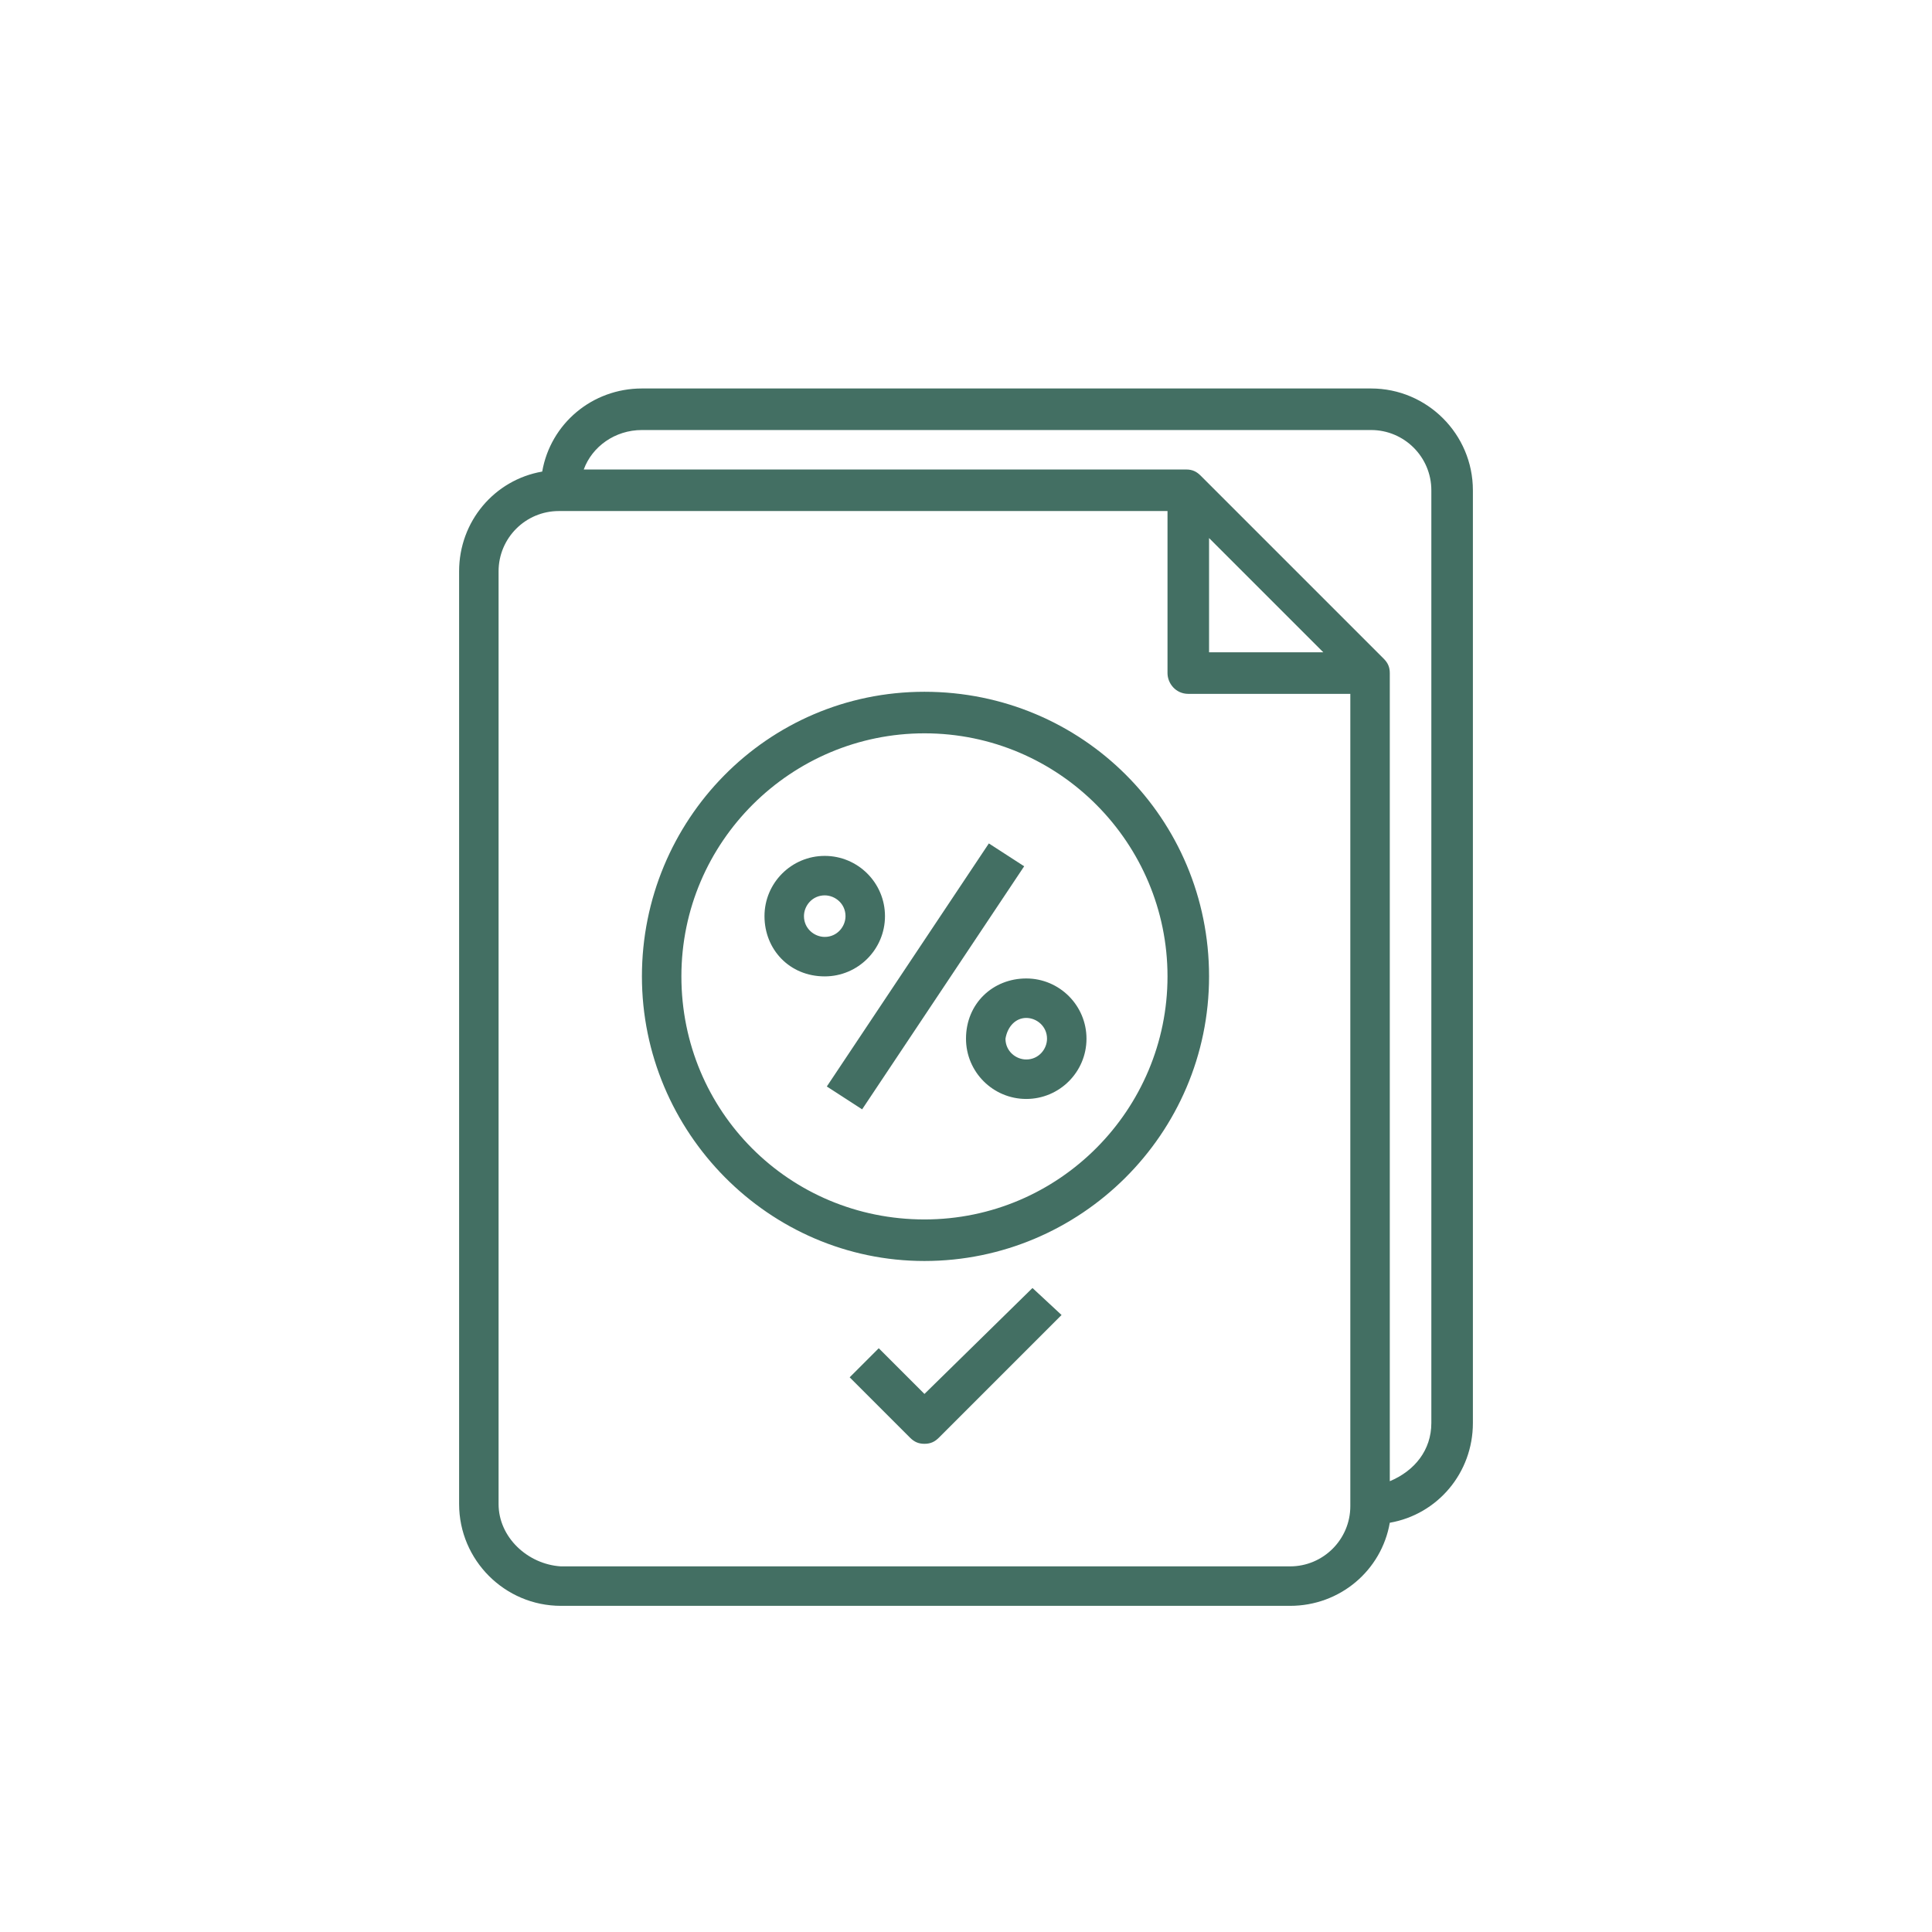 <?xml version="1.0" encoding="utf-8"?>
<!-- Generator: Adobe Illustrator 21.0.0, SVG Export Plug-In . SVG Version: 6.00 Build 0)  -->
<svg version="1.1" id="Camada_1" xmlns="http://www.w3.org/2000/svg" xmlns:xlink="http://www.w3.org/1999/xlink" x="0px" y="0px"
	 viewBox="0 0 93 93" style="enable-background:new 0 0 93 93;" xml:space="preserve">
<style type="text/css">
	.st0{fill:#436F63;}
</style>
<g>
	<path class="st0" d="M24,72.4V27.5c0-1.6,1.3-2.9,2.9-2.9h29.3v7.8c0,0.5,0.4,1,1,1H65v39.1c0,1.6-1.3,2.9-2.9,2.9H27
		C25.4,75.3,24,74,24,72.4L24,72.4z M30.9,20.7H66c1.6,0,2.9,1.3,2.9,2.9v44.9c0,1.3-0.8,2.3-2,2.8V32.4c0-0.3-0.1-0.5-0.3-0.7
		l-8.8-8.8c-0.2-0.2-0.4-0.3-0.7-0.3h-29C28.5,21.5,29.6,20.7,30.9,20.7L30.9,20.7z M58.2,25.9l5.5,5.5h-5.5V25.9L58.2,25.9z
		 M62.1,77.3c2.4,0,4.4-1.7,4.8-4c2.3-0.4,4-2.4,4-4.8V23.6c0-2.7-2.2-4.9-4.9-4.9H30.9c-2.4,0-4.4,1.7-4.8,4c-2.3,0.4-4,2.4-4,4.8
		v44.9c0,2.7,2.2,4.9,4.9,4.9H62.1L62.1,77.3z"/>
	<path class="st0" d="M44.5,35.3c6.5,0,11.7,5.3,11.7,11.7S51,58.7,44.5,58.7S32.8,53.5,32.8,47S38.1,35.3,44.5,35.3L44.5,35.3z
		 M44.5,60.7c7.5,0,13.7-6.1,13.7-13.7s-6.1-13.7-13.7-13.7S30.9,39.5,30.9,47S37,60.7,44.5,60.7L44.5,60.7z"/>
	<polygon class="st0" points="39.8,52.3 47.6,40.6 49.3,41.7 41.5,53.4 	"/>
	<path class="st0" d="M49.4,49c0.5,0,1,0.4,1,1c0,0.5-0.4,1-1,1c-0.5,0-1-0.4-1-1C48.5,49.4,48.9,49,49.4,49L49.4,49z M46.5,50
		c0,1.6,1.3,2.9,2.9,2.9s2.9-1.3,2.9-2.9c0-1.6-1.3-2.9-2.9-2.9S46.5,48.3,46.5,50L46.5,50z"/>
	<path class="st0" d="M39.7,43.1c0.5,0,1,0.4,1,1c0,0.5-0.4,1-1,1c-0.5,0-1-0.4-1-1C38.7,43.6,39.1,43.1,39.7,43.1L39.7,43.1z
		 M39.7,47c1.6,0,2.9-1.3,2.9-2.9s-1.3-2.9-2.9-2.9s-2.9,1.3-2.9,2.9S38,47,39.7,47L39.7,47z"/>
	<path class="st0" d="M44.5,67.1l-2.2-2.2l-1.4,1.4l2.9,2.9c0.2,0.2,0.4,0.3,0.7,0.3s0.5-0.1,0.7-0.3l5.9-5.9L49.7,62L44.5,67.1
		L44.5,67.1z"/>
</g>
</svg>
